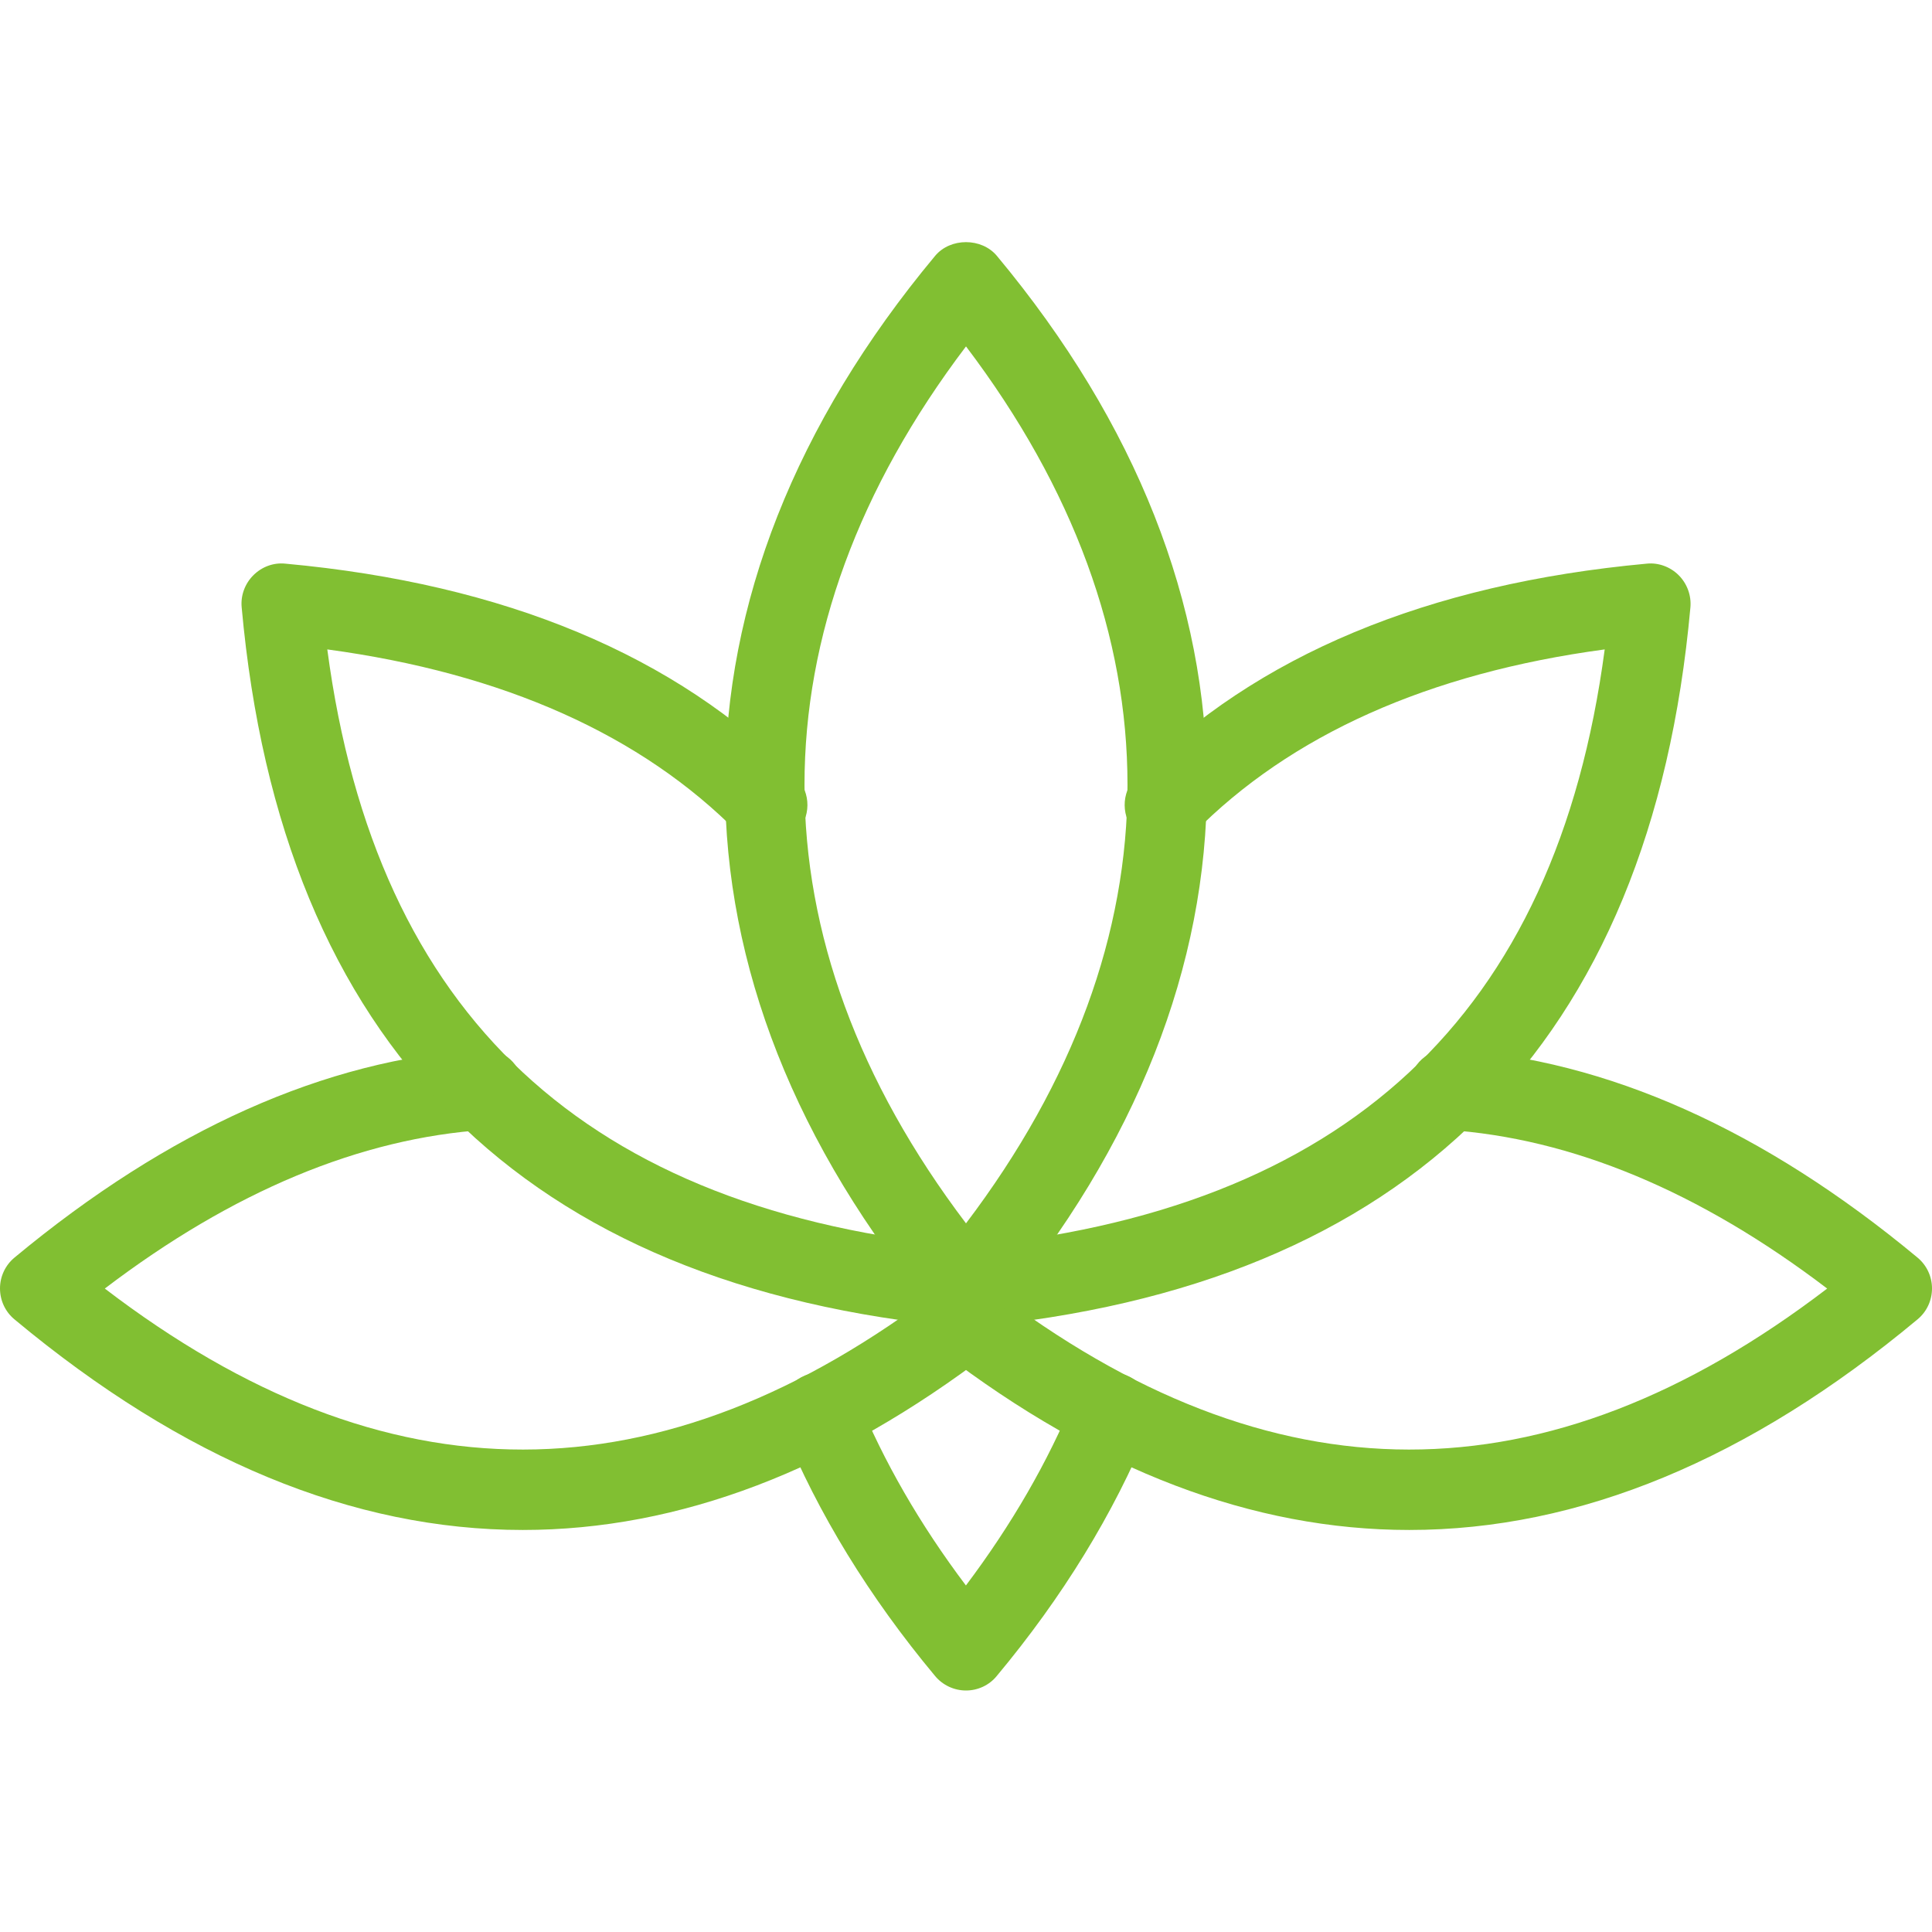 <svg width="44" height="44" viewBox="0 0 44 44" fill="none" xmlns="http://www.w3.org/2000/svg">
<g clip-path="url(#clip0_1_913)">
<path d="M22 30.25C21.729 30.25 21.47 30.129 21.296 29.92C14.918 22.264 14.918 13.484 21.296 5.828C21.643 5.41 22.356 5.41 22.704 5.828C29.082 13.484 29.082 22.264 22.704 29.92C22.53 30.129 22.271 30.25 22 30.25ZM22 7.889C17.096 14.364 17.096 21.386 22 27.861C26.904 21.386 26.904 14.364 22 7.889Z" fill="#81BF32"/>
<path d="M22 38.5C21.729 38.5 21.47 38.379 21.296 38.17C19.796 36.37 18.63 34.468 17.833 32.522C17.642 32.052 17.866 31.517 18.333 31.326C18.803 31.136 19.338 31.359 19.529 31.827C20.125 33.286 20.953 34.721 21.998 36.108C23.041 34.721 23.87 33.286 24.468 31.827C24.658 31.359 25.194 31.134 25.663 31.326C26.132 31.517 26.356 32.052 26.164 32.522C25.366 34.468 24.202 36.37 22.7 38.17C22.53 38.379 22.271 38.5 22 38.5Z" fill="#81BF32"/>
<path d="M22.017 30.232C21.549 30.232 21.149 29.874 21.105 29.399C21.06 28.895 21.43 28.448 21.934 28.402C30.646 27.595 35.437 23.139 36.546 14.79C32.534 15.33 29.39 16.738 27.183 18.977C26.824 19.338 26.242 19.342 25.887 18.986C25.526 18.63 25.522 18.051 25.876 17.69C28.598 14.929 32.509 13.297 37.501 12.837C37.767 12.808 38.04 12.909 38.232 13.101C38.423 13.293 38.522 13.561 38.498 13.832C37.598 23.789 32.082 29.304 22.105 30.228C22.073 30.232 22.044 30.232 22.017 30.232Z" fill="#81BF32"/>
<path d="M32.094 34.844C28.538 34.844 24.979 33.493 21.443 30.787C21.039 30.481 20.964 29.905 21.27 29.502C21.58 29.099 22.154 29.025 22.555 29.331C28.965 34.234 35.205 34.241 41.613 29.346C38.703 27.131 35.79 25.918 32.939 25.731C32.435 25.698 32.054 25.262 32.085 24.756C32.12 24.251 32.509 23.866 33.06 23.901C36.593 24.132 40.163 25.727 43.668 28.639C43.879 28.813 44 29.071 44 29.343C44 29.616 43.881 29.874 43.67 30.048C39.833 33.246 35.963 34.844 32.094 34.844Z" fill="#81BF32"/>
<path d="M11.906 34.844C8.037 34.844 4.167 33.246 0.33 30.048C0.119 29.874 0 29.616 0 29.343C0 29.071 0.121 28.813 0.332 28.639C3.837 25.727 7.407 24.132 10.94 23.901C11.482 23.863 11.882 24.251 11.915 24.756C11.948 25.26 11.566 25.698 11.06 25.731C8.208 25.918 5.295 27.133 2.387 29.346C8.791 34.241 15.035 34.234 21.445 29.331C21.846 29.025 22.422 29.099 22.73 29.502C23.036 29.904 22.961 30.479 22.557 30.787C19.021 33.491 15.464 34.844 11.906 34.844Z" fill="#81BF32"/>
<path d="M21.984 30.232C21.954 30.232 21.927 30.232 21.897 30.228C11.92 29.304 6.404 23.788 5.504 13.832C5.478 13.563 5.577 13.293 5.77 13.101C5.962 12.909 6.228 12.808 6.501 12.837C11.493 13.295 15.402 14.929 18.126 17.69C18.48 18.051 18.476 18.63 18.115 18.986C17.758 19.342 17.177 19.338 16.819 18.977C14.612 16.738 11.466 15.332 7.454 14.79C8.562 23.139 13.354 27.595 22.066 28.402C22.57 28.448 22.942 28.895 22.895 29.399C22.851 29.874 22.451 30.232 21.984 30.232Z" fill="#81BF32"/>
</g>
<defs>
<clipPath id="clip0_1_913">
<rect width="44" height="44" fill="white"/>
</clipPath>
</defs>
</svg>
